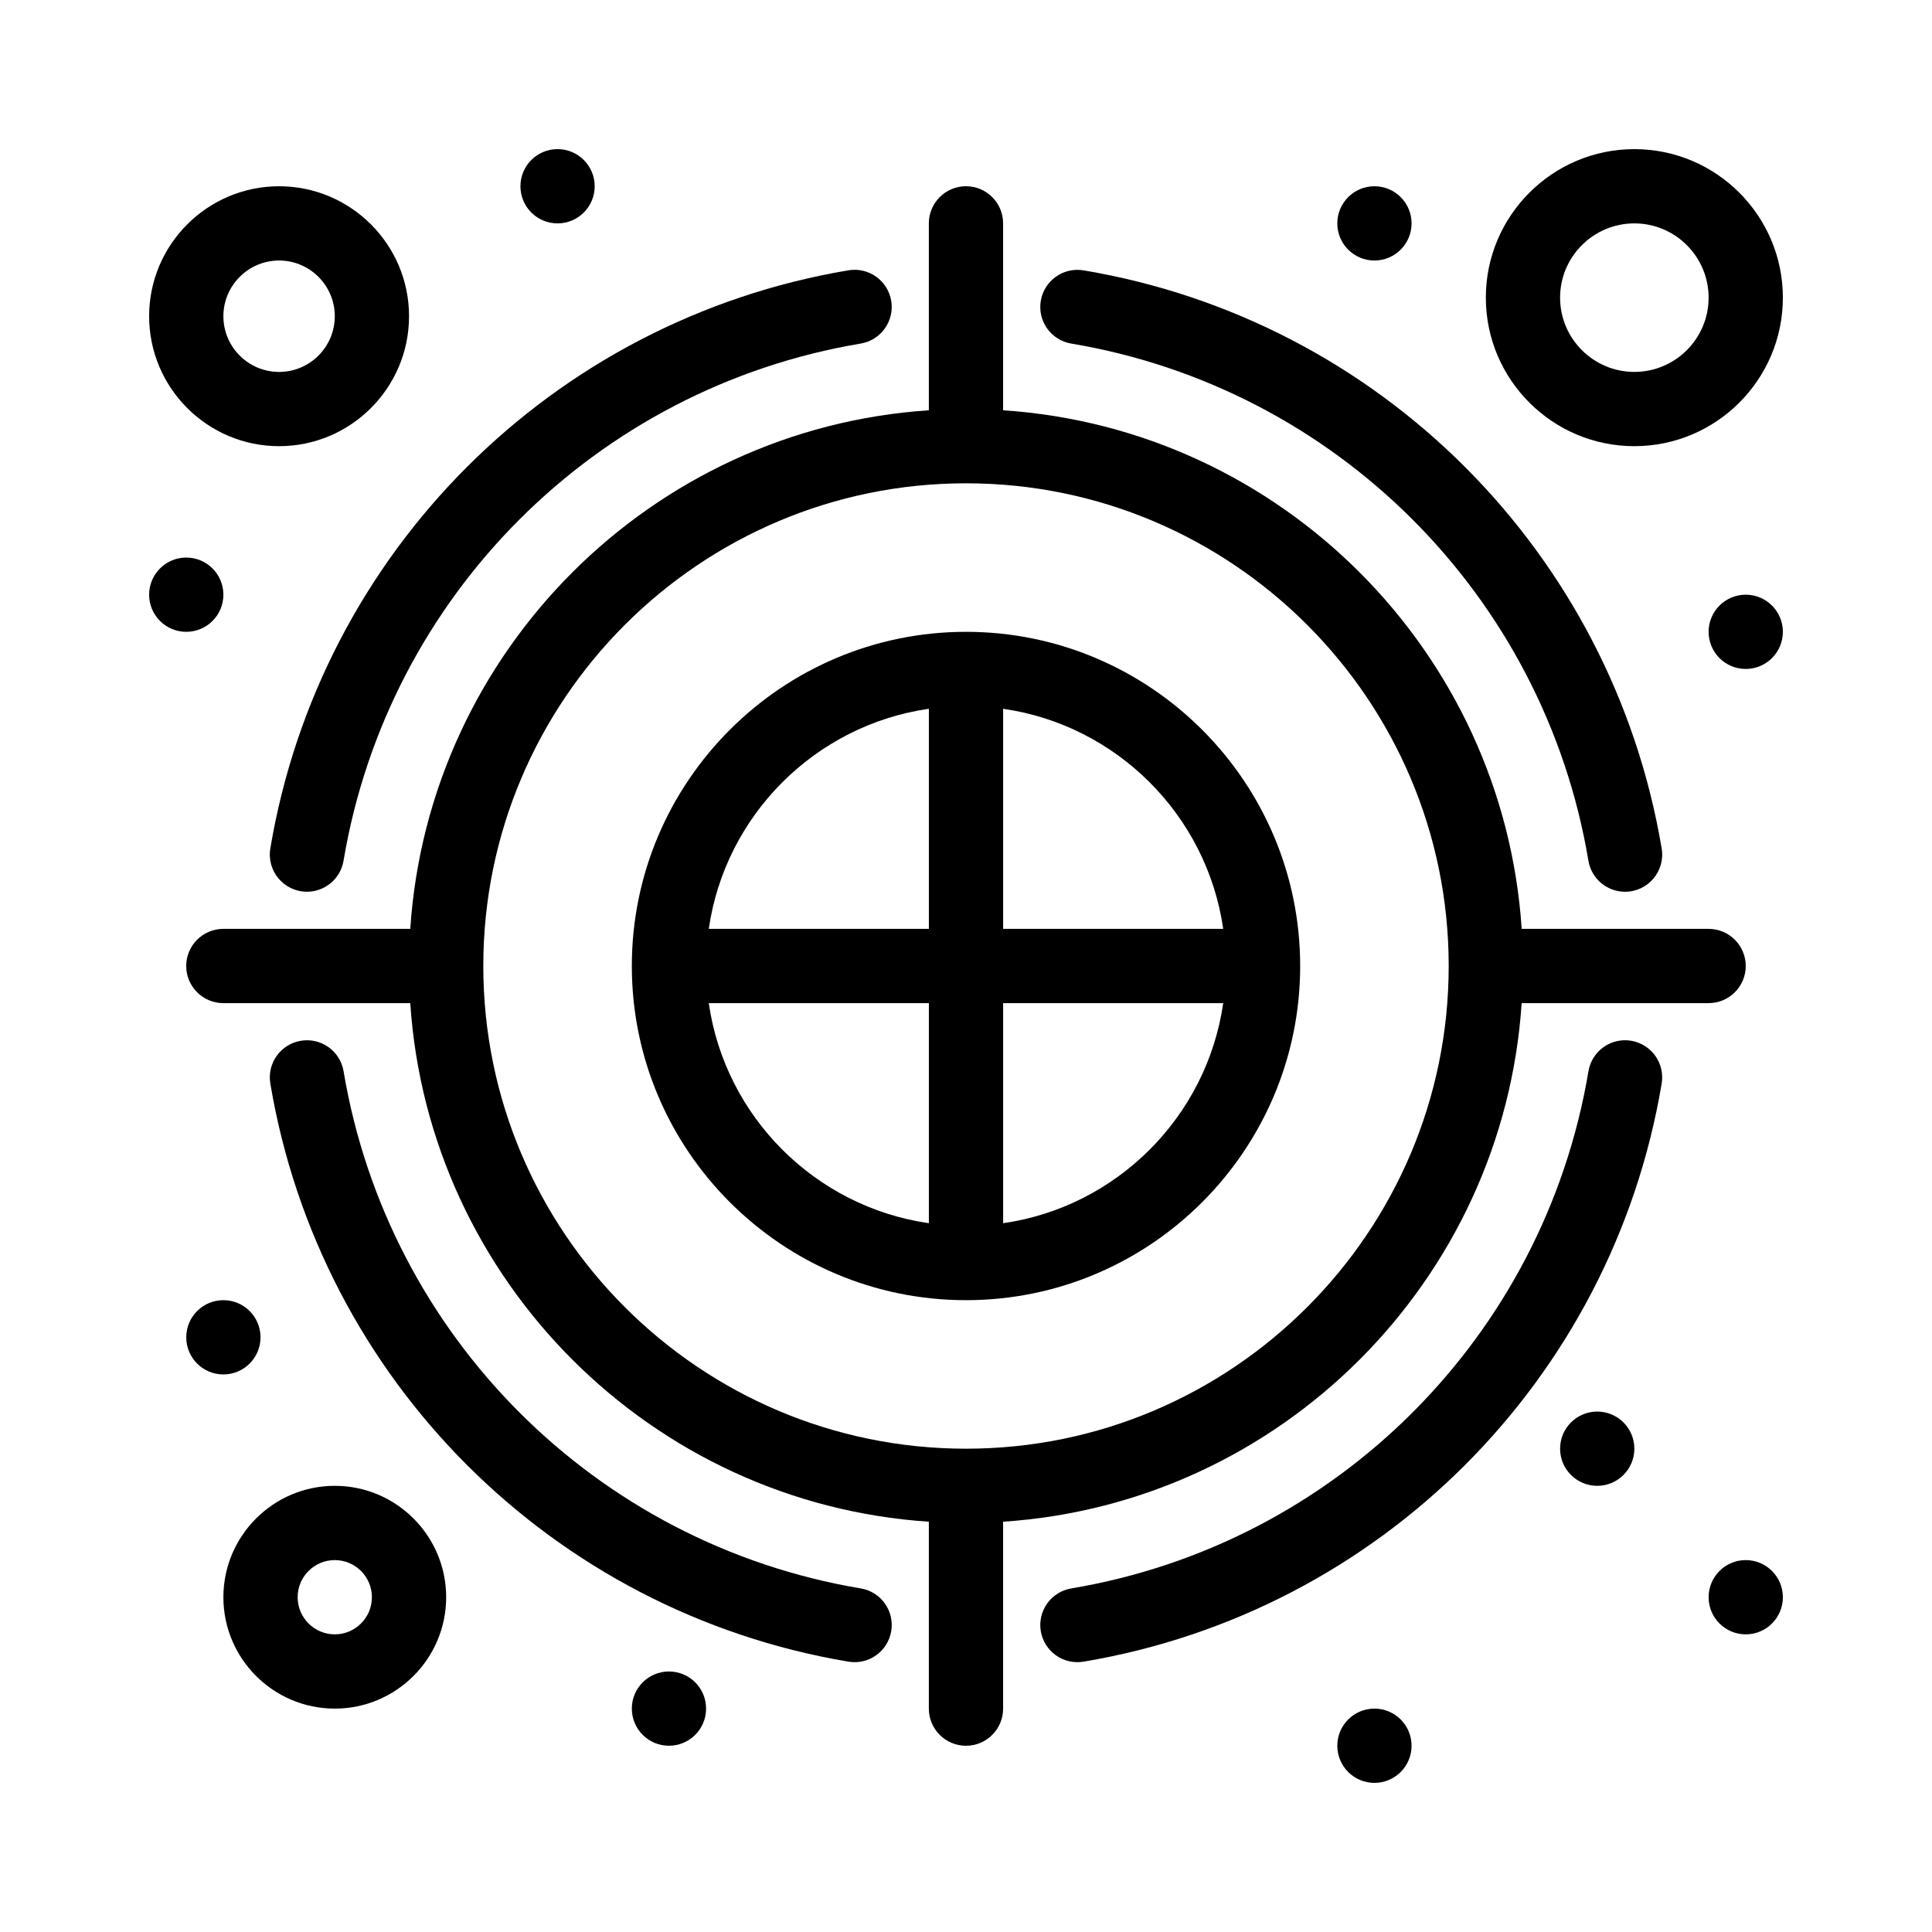 <?xml version="1.0" encoding="UTF-8"?>
<!-- Uploaded to: SVG Repo, www.svgrepo.com, Generator: SVG Repo Mixer Tools -->
<svg fill="#000000" width="800px" height="800px" version="1.1" viewBox="144 144 512 512" xmlns="http://www.w3.org/2000/svg">
 <g>
  <path d="m547.26 409.84h49.539c5.434 0 9.84-4.406 9.84-9.84s-4.406-9.84-9.84-9.84h-49.535c-4.867-73.562-63.863-132.56-137.43-137.43v-49.535c0-5.434-4.406-9.84-9.84-9.84s-9.84 4.406-9.84 9.84v49.535c-73.562 4.867-132.56 63.863-137.43 137.43h-49.535c-5.434 0-9.84 4.406-9.84 9.84s4.406 9.84 9.84 9.84h49.535c4.867 73.562 63.863 132.56 137.43 137.43v49.535c0 5.434 4.406 9.84 9.84 9.84s9.84-4.406 9.84-9.84v-49.535c73.562-4.867 132.56-63.863 137.42-137.43zm-275.18-9.84c0-70.535 57.387-127.92 127.92-127.92s127.92 57.387 127.92 127.92-57.383 127.92-127.92 127.92c-70.535-0.004-127.92-57.387-127.92-127.92z"/>
  <path d="m488.56 400c0-48.832-39.727-88.559-88.559-88.559s-88.559 39.727-88.559 88.559 39.727 88.559 88.559 88.559 88.559-39.727 88.559-88.559zm-78.719 68.164v-58.324h58.324c-4.328 30.117-28.207 53.996-58.324 58.324zm58.324-78.004h-58.324v-58.324c30.117 4.324 53.996 28.203 58.324 58.324zm-78.004-58.328v58.328h-58.324c4.324-30.121 28.203-54 58.324-58.328zm-58.328 78.008h58.328v58.324c-30.121-4.328-54-28.207-58.328-58.324z"/>
  <path d="m576.29 419.81c-5.356-0.898-10.434 2.719-11.332 8.078-11.781 70.203-66.859 125.28-137.06 137.06-5.359 0.898-8.977 5.973-8.078 11.332 0.895 5.324 5.938 8.98 11.332 8.078 78.477-13.168 140.05-74.738 153.21-153.21 0.898-5.359-2.715-10.434-8.074-11.336z"/>
  <path d="m225.35 380.32c4.719 0 8.887-3.406 9.691-8.215 11.781-70.203 66.859-125.28 137.06-137.06 5.359-0.898 8.977-5.973 8.078-11.332-0.898-5.359-5.981-8.973-11.332-8.078-78.473 13.168-140.05 74.738-153.21 153.21-1.004 5.984 3.602 11.473 9.715 11.473z"/>
  <path d="m372.11 564.95c-70.199-11.777-125.28-66.859-137.06-137.06-0.898-5.359-5.977-8.973-11.332-8.074-5.359 0.898-8.977 5.973-8.078 11.332 13.168 78.473 74.738 140.05 153.21 153.21 5.379 0.898 10.434-2.731 11.332-8.078 0.902-5.359-2.711-10.434-8.074-11.332z"/>
  <path d="m427.89 235.05c70.203 11.781 125.29 66.859 137.06 137.06 0.809 4.809 4.973 8.215 9.695 8.215 6.102 0 10.723-5.473 9.715-11.469-13.168-78.473-74.738-140.05-153.21-153.21-5.363-0.895-10.434 2.719-11.332 8.078-0.902 5.356 2.715 10.426 8.074 11.328z"/>
  <path d="m232.72 537.76c-16.277 0-29.52 13.242-29.52 29.52s13.242 29.52 29.52 29.52 29.52-13.242 29.52-29.52-13.242-29.52-29.52-29.52zm0 39.359c-5.426 0-9.84-4.414-9.84-9.84 0-5.426 4.414-9.84 9.84-9.84s9.84 4.414 9.84 9.84c0 5.426-4.414 9.84-9.84 9.84z"/>
  <path d="m577.12 262.24c21.703 0 39.359-17.656 39.359-39.359s-17.656-39.359-39.359-39.359c-21.703 0-39.359 17.656-39.359 39.359s17.656 39.359 39.359 39.359zm0-59.039c10.852 0 19.68 8.828 19.68 19.68 0 10.852-8.828 19.68-19.68 19.68-10.852 0-19.68-8.828-19.68-19.68 0-10.852 8.828-19.68 19.68-19.68z"/>
  <path d="m217.96 262.24c18.992 0 34.441-15.449 34.441-34.441 0-18.988-15.449-34.438-34.441-34.438-18.988 0-34.438 15.449-34.438 34.438 0 18.992 15.449 34.441 34.438 34.441zm0-49.199c8.141 0 14.762 6.621 14.762 14.762s-6.621 14.762-14.762 14.762-14.762-6.621-14.762-14.762c0.004-8.141 6.625-14.762 14.762-14.762z"/>
  <path d="m577.12 527.92c0 5.434-4.402 9.84-9.84 9.84-5.434 0-9.84-4.406-9.84-9.84 0-5.434 4.406-9.84 9.84-9.84 5.438 0 9.84 4.406 9.84 9.84"/>
  <path d="m518.08 606.64c0 5.434-4.406 9.84-9.84 9.84-5.434 0-9.84-4.406-9.84-9.84 0-5.438 4.406-9.84 9.84-9.84 5.434 0 9.84 4.402 9.84 9.84"/>
  <path d="m331.12 596.8c0 5.434-4.406 9.84-9.84 9.84s-9.84-4.406-9.84-9.84c0-5.438 4.406-9.84 9.84-9.84s9.84 4.402 9.84 9.84"/>
  <path d="m213.04 498.4c0 5.434-4.406 9.84-9.84 9.84-5.438 0-9.84-4.406-9.84-9.84 0-5.434 4.402-9.84 9.84-9.84 5.434 0 9.84 4.406 9.84 9.84"/>
  <path d="m616.48 311.44c0 5.434-4.406 9.84-9.84 9.84-5.438 0-9.84-4.406-9.84-9.84s4.402-9.84 9.84-9.84c5.434 0 9.84 4.406 9.84 9.84"/>
  <path d="m518.08 203.2c0 5.434-4.406 9.84-9.84 9.84-5.434 0-9.84-4.406-9.84-9.84 0-5.438 4.406-9.84 9.84-9.84 5.434 0 9.84 4.402 9.84 9.84"/>
  <path d="m301.6 193.36c0 5.434-4.406 9.84-9.84 9.84-5.434 0-9.84-4.406-9.84-9.84 0-5.438 4.406-9.84 9.84-9.84 5.434 0 9.84 4.402 9.84 9.84"/>
  <path d="m203.2 301.6c0 5.434-4.406 9.84-9.84 9.84-5.438 0-9.84-4.406-9.84-9.84s4.402-9.84 9.84-9.84c5.434 0 9.84 4.406 9.84 9.84"/>
  <path d="m616.48 567.28c0 5.438-4.406 9.84-9.84 9.84-5.438 0-9.84-4.402-9.84-9.84 0-5.434 4.402-9.84 9.84-9.84 5.434 0 9.84 4.406 9.84 9.84"/>
 </g>
</svg>